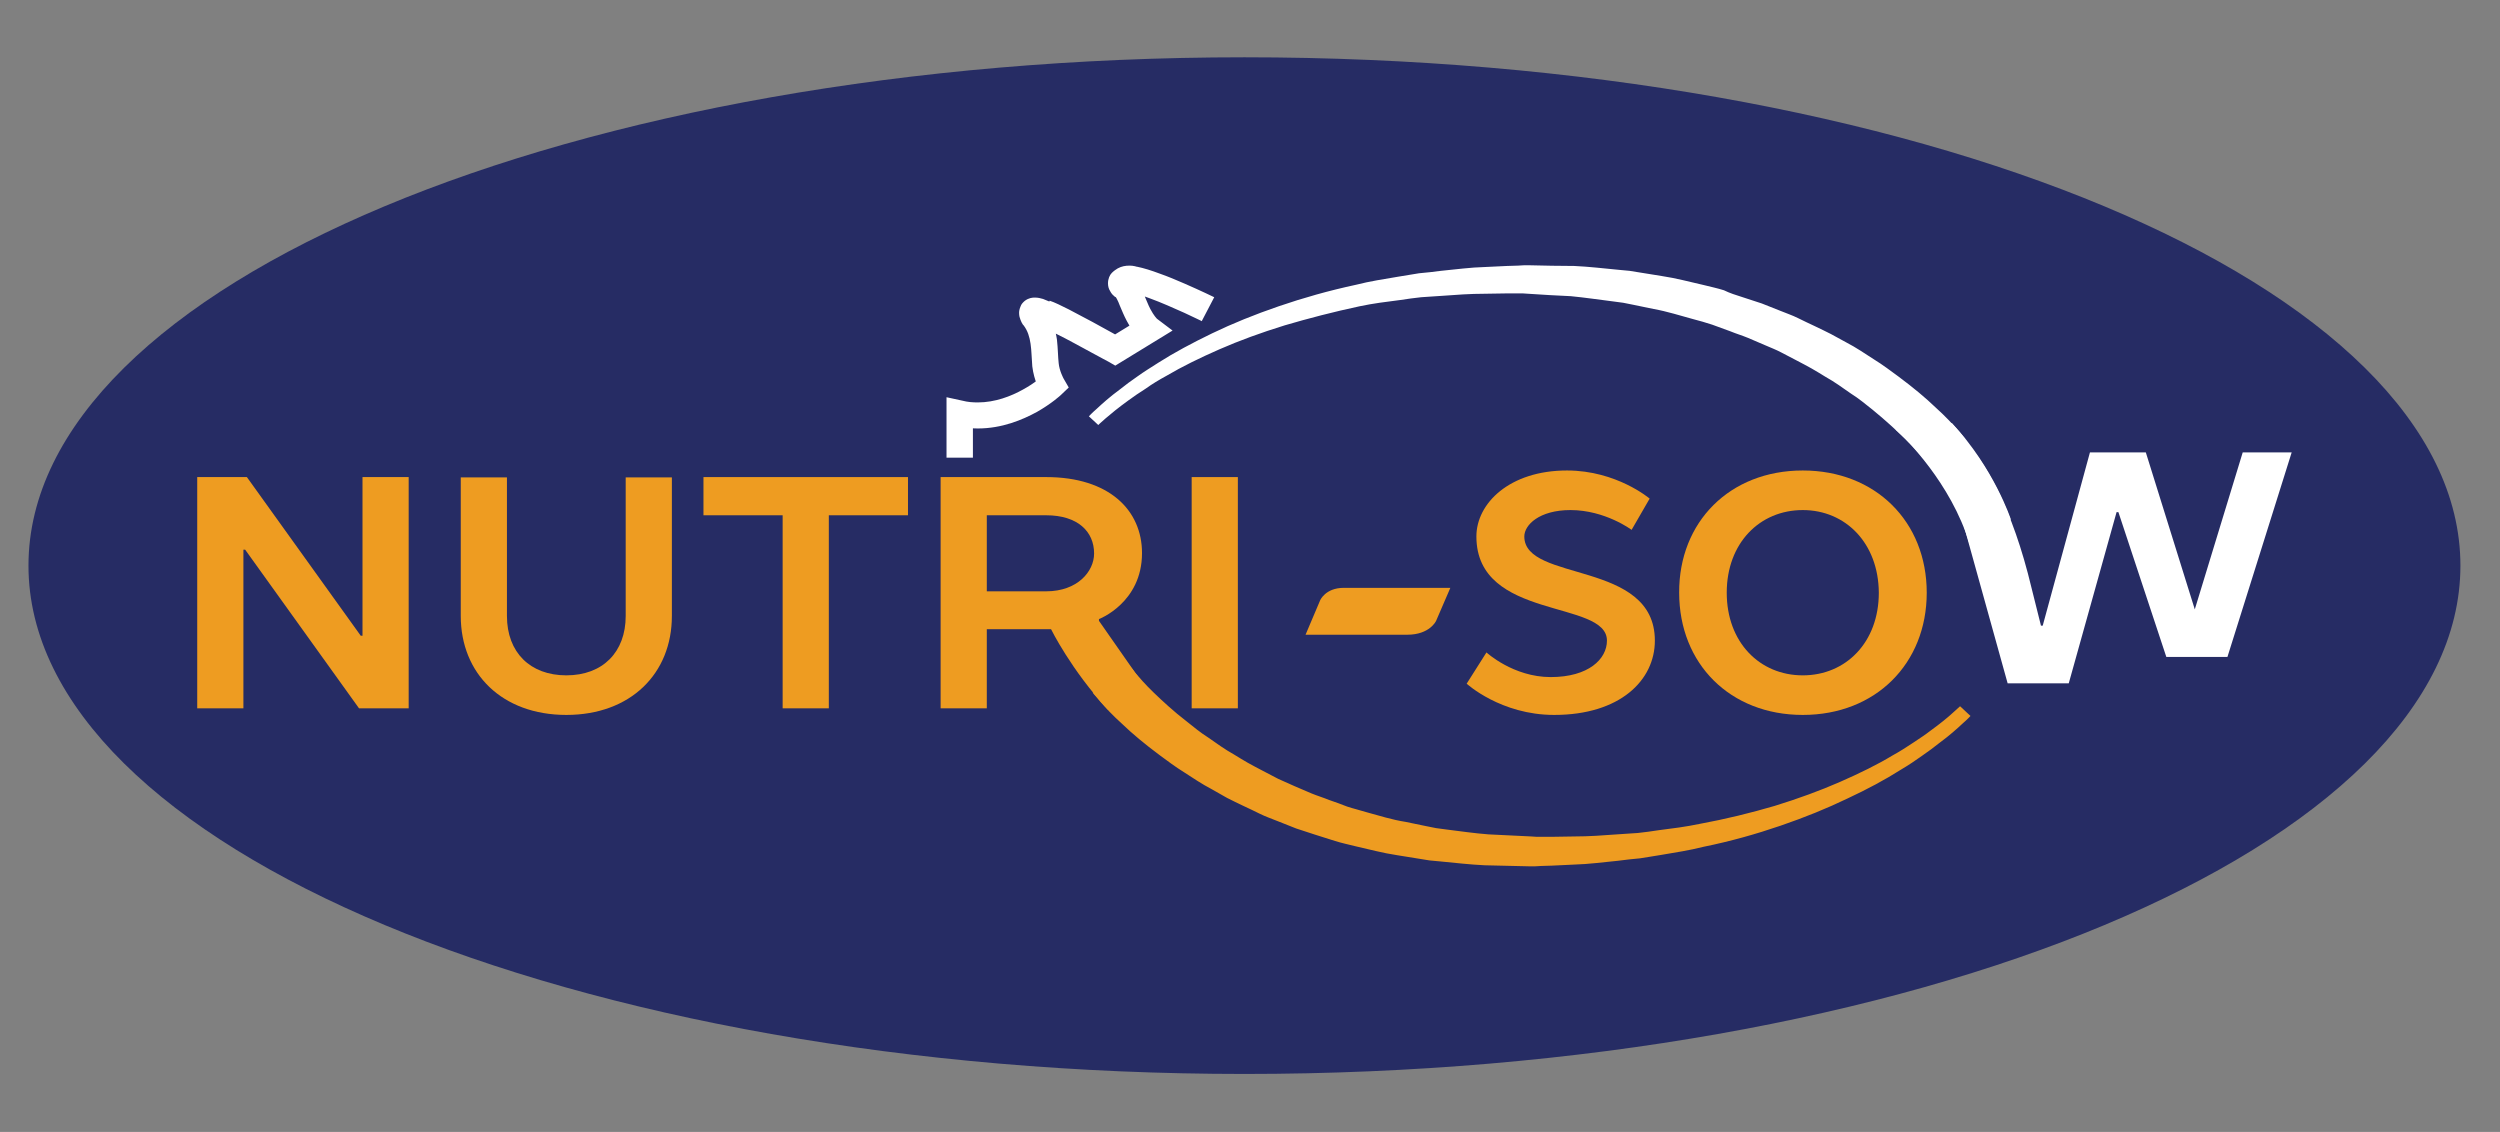 <?xml version="1.0" encoding="UTF-8"?> <svg xmlns="http://www.w3.org/2000/svg" xmlns:xlink="http://www.w3.org/1999/xlink" version="1.1" id="Layer_1" x="0px" y="0px" viewBox="0 0 72 32.6" style="enable-background:new 0 0 72 32.6;" xml:space="preserve"><rect x="0" y="0" width="72" height="32.6" fill="#808080" stroke="none"/> <style type="text/css"> .st0{fill-rule:evenodd;clip-rule:evenodd;fill:#262C64;} .st1{fill:#EE9C21;} .st2{fill:#FFFFFF;} </style> <g> <path class="st0" d="M322-888.08c175.53,0,317.83,59.5,317.83,132.9c0,73.4-142.3,132.91-317.83,132.91 c-175.53,0-317.83-59.5-317.83-132.91C4.17-828.57,146.47-888.08,322-888.08"></path> <polygon class="st1" points="91.43,-736.95 91.43,-778.36 103.5,-778.36 103.5,-717.96 90.56,-717.96 60.79,-759.38 60.36,-759.38 60.36,-717.96 48.29,-717.96 48.29,-778.36 61.22,-778.36 90.99,-736.95 "></polygon> <path class="st1" d="M117.13-742.12v-36.24h12.08v36.24c0,9.49,6.04,15.53,15.53,15.53c9.49,0,15.53-6.05,15.53-15.53v-36.24h12.08 v36.24c0,15.1-10.78,25.88-27.61,25.88C127.92-716.24,117.13-727.02,117.13-742.12"></path> <polygon class="st1" points="234.04,-778.36 234.04,-768.44 213.34,-768.44 213.34,-717.96 201.26,-717.96 201.26,-768.44 180.55,-768.44 180.55,-778.36 "></polygon> <path class="st1" d="M270.2-778.36c16.39,0,25.02,8.63,25.02,19.84c0,12.94-11.22,17.25-11.22,17.25v0.43l15.97,22.87H287.4 c0,0,9.47,2.13-1.07,0.35c-9.6-10.38-14.84-21.06-14.84-21.06h-16.83v20.71h-12.08v-60.4H270.2z M270.2-768.44h-15.53v19.84h15.53 c8.19,0,12.51-5.18,12.51-9.92C282.71-764.12,278.39-768.44,270.2-768.44z"></path> <rect x="308.17" y="-778.36" class="st1" width="12.08" height="60.4"></rect> <path class="st1" d="M291.83-729.17c0,0,0.14,0.19,0.41,0.55c0.24,0.3,0.61,0.74,1.07,1.32c1.06,1.24,2.67,3.07,4.91,5.29 c2.25,2.2,5.08,4.82,8.58,7.57c1.76,1.36,3.58,2.87,5.68,4.24c2.05,1.43,4.2,2.95,6.59,4.32c1.18,0.71,2.38,1.44,3.6,2.18 c1.23,0.73,2.56,1.35,3.87,2.06c1.32,0.69,2.66,1.39,4.02,2.1c1.38,0.68,2.83,1.26,4.28,1.91c1.45,0.64,2.93,1.29,4.41,1.94 c1.51,0.62,3.08,1.12,4.64,1.7c1.57,0.56,3.16,1.13,4.76,1.71c1.61,0.57,3.29,0.95,4.96,1.45c3.35,0.92,6.73,1.98,10.27,2.58 c1.76,0.36,3.53,0.71,5.31,1.07l2.68,0.54l2.72,0.34c3.64,0.42,7.31,1.01,11.01,1.31c3.72,0.2,7.45,0.39,11.19,0.59l1.4,0.08 l1.31-0.01l2.86-0.04l5.71-0.07c3.85,0.04,7.5-0.3,11.16-0.56c1.83-0.13,3.65-0.26,5.47-0.39c1.82-0.2,3.62-0.47,5.42-0.7 c3.59-0.48,7.16-0.88,10.6-1.64c6.93-1.23,13.55-2.89,19.72-4.76c6.18-1.88,11.91-4,17.07-6.26c5.16-2.24,9.78-4.58,13.73-6.88 c1.99-1.12,3.83-2.22,5.46-3.33c1.68-1.05,3.16-2.09,4.48-3.05c2.67-1.9,4.63-3.55,5.94-4.68c1.31-1.15,1.9-1.75,1.9-1.75 l2.77,2.58c0,0-0.72,0.79-2.06,2.04c-1.36,1.25-3.36,3.05-6.07,5.11c-1.34,1.05-2.85,2.19-4.55,3.33c-1.66,1.2-3.53,2.41-5.55,3.64 c-4.01,2.52-8.7,5.08-13.96,7.58c-5.25,2.51-11.1,4.89-17.42,7.04c-6.31,2.14-13.09,4.07-20.21,5.58 c-3.53,0.9-7.19,1.43-10.88,2.05c-1.85,0.3-3.7,0.64-5.58,0.9c-1.89,0.2-3.8,0.4-5.71,0.6c-3.83,0.4-7.72,0.88-11.49,0.95 l-5.71,0.26l-2.86,0.13l-1.55,0.06l-1.46-0.03c-3.89-0.08-7.79-0.16-11.67-0.24c-3.88-0.19-7.73-0.67-11.57-1l-2.87-0.27 l-2.83-0.47c-1.88-0.32-3.76-0.63-5.62-0.95c-3.75-0.52-7.37-1.51-10.95-2.37c-1.78-0.47-3.58-0.82-5.31-1.37 c-1.73-0.56-3.44-1.1-5.13-1.65c-1.69-0.56-3.38-1.05-5.01-1.66c-1.62-0.65-3.21-1.29-4.79-1.92c-1.57-0.65-3.14-1.22-4.65-1.9 c-1.49-0.71-2.95-1.42-4.4-2.11c-1.43-0.71-2.88-1.34-4.23-2.09c-1.35-0.76-2.67-1.5-3.97-2.23c-2.63-1.4-5.02-2.97-7.3-4.45 c-2.32-1.42-4.38-3-6.34-4.43c-3.92-2.88-7.15-5.67-9.75-8.06c-2.59-2.4-4.53-4.45-5.83-5.89c-0.68-0.79-1.2-1.4-1.55-1.81 c-0.29-0.37-0.45-0.55-0.45-0.55L291.83-729.17z"></path> <path class="st2" d="M501.14-781.21c0,0-0.14-0.19-0.41-0.55c-0.24-0.3-0.6-0.74-1.07-1.32c-1.05-1.24-2.67-3.07-4.91-5.29 c-2.24-2.21-5.08-4.83-8.57-7.58c-1.76-1.36-3.58-2.87-5.68-4.25c-2.05-1.43-4.2-2.96-6.59-4.33c-1.18-0.71-2.38-1.44-3.6-2.18 c-1.23-0.74-2.56-1.36-3.87-2.07c-1.32-0.69-2.66-1.39-4.02-2.1c-1.38-0.68-2.83-1.27-4.28-1.92c-1.45-0.64-2.92-1.29-4.41-1.94 c-1.5-0.62-3.08-1.13-4.64-1.7c-1.57-0.57-3.16-1.14-4.76-1.71c-1.61-0.57-3.29-0.95-4.96-1.45c-3.35-0.93-6.73-1.98-10.28-2.59 c-1.76-0.36-3.53-0.72-5.31-1.08l-2.68-0.54l-2.73-0.35c-3.64-0.43-7.3-1.01-11.01-1.32c-3.72-0.2-7.46-0.4-11.2-0.6l-1.4-0.08 l-1.32,0.01l-2.86,0.04l-5.71,0.07c-3.85-0.04-7.5,0.3-11.16,0.56c-1.83,0.13-3.66,0.26-5.47,0.39c-1.82,0.2-3.63,0.47-5.42,0.7 c-3.59,0.49-7.17,0.87-10.61,1.63c-6.94,1.23-13.56,2.89-19.75,4.75c-6.18,1.88-11.92,4-17.09,6.25c-5.17,2.25-9.8,4.58-13.75,6.89 c-2,1.12-3.83,2.22-5.47,3.33c-1.69,1.05-3.17,2.09-4.49,3.06c-2.68,1.9-4.64,3.55-5.96,4.68c-1.32,1.16-1.92,1.76-1.92,1.76 l-2.48-2.31c0,0,0.72-0.77,2.05-2.03c1.35-1.25,3.35-3.05,6.06-5.11c1.34-1.05,2.85-2.18,4.54-3.33c1.66-1.2,3.52-2.4,5.54-3.63 c4-2.52,8.69-5.08,13.94-7.58c5.25-2.51,11.09-4.9,17.39-7.05c6.31-2.14,13.08-4.08,20.19-5.59c3.53-0.9,7.19-1.43,10.88-2.05 c1.85-0.3,3.7-0.64,5.58-0.91c1.89-0.2,3.8-0.4,5.71-0.61c3.82-0.4,7.71-0.88,11.48-0.96l5.71-0.26l2.86-0.13l1.55-0.06l1.45,0.03 c3.9,0.08,7.79,0.15,11.67,0.22c3.88,0.19,7.73,0.67,11.56,0.99l2.87,0.27l2.83,0.46c1.88,0.32,3.76,0.63,5.62,0.95 c3.75,0.52,7.37,1.5,10.95,2.36c1.78,0.46,3.58,0.81,5.31,1.36c1.73,0.55,3.44,1.1,5.13,1.64c1.69,0.56,3.38,1.05,5.01,1.65 c1.62,0.65,3.21,1.28,4.79,1.91c1.57,0.64,3.14,1.22,4.65,1.9c1.49,0.72,2.96,1.42,4.4,2.11c1.44,0.71,2.88,1.34,4.24,2.08 c1.35,0.76,2.67,1.5,3.97,2.22c2.63,1.4,5.02,2.97,7.3,4.45c2.32,1.42,4.38,3,6.35,4.42c3.92,2.88,7.15,5.67,9.75,8.06 c2.59,2.4,4.53,4.44,5.84,5.88c0.68,0.79,1.2,1.4,1.55,1.81c0.3,0.37,0.45,0.56,0.45,0.56L501.14-781.21z"></path> <path class="st1" d="M427.92-772.75l-4.74,8.19c0,0-6.9-5.18-15.96-5.18c-8.2,0-12.08,3.88-12.08,6.9 c0,12.09,34.08,6.04,34.08,27.18c0,10.35-9.06,19.41-26.32,19.41c-13.98,0-22.87-8.2-22.87-8.2l5.18-8.2c0,0,6.98,6.47,16.82,6.47 c9.92,0,14.67-4.74,14.67-9.49c0-10.78-34.08-5.18-34.08-27.18c0-8.63,8.63-17.25,23.73-17.25 C419.29-780.09,427.92-772.75,427.92-772.75"></path> <path class="st1" d="M467.87-780.09c18.98,0,32.36,13.37,32.36,31.92c0,18.55-13.37,31.93-32.36,31.93 c-18.98,0-32.35-13.38-32.35-31.93C435.51-766.71,448.89-780.09,467.87-780.09 M467.87-769.74c-11.21,0-19.84,8.63-19.84,21.57 c0,12.95,8.63,21.57,19.84,21.57c11.22,0,19.85-8.63,19.85-21.57C487.72-761.11,479.08-769.74,467.87-769.74z"></path> <path class="st2" d="M549.99-769.34l-12.51,44.87h-15.97l-14.26-51.3l-7.38-19.64c0,0,17.66,3.44,27.85,46.02 c1.46,5.69,2.42,9.82,2.42,9.82h0.43l12.34-45.3h14.59l12.77,41.06l12.51-41.06h12.94l-16.83,53.41h-15.96l-12.51-37.88H549.99z"></path> <path class="st2" d="M492.17-790.79l13.7-1.29c0,0-9.47-2.13,1.07-0.34c10.94,11.79,15.32,25.05,15.32,25.05s-8.04,15.51-10.8,6.43 c-4.85-16.06-17.34-27.97-17.34-27.97L492.17-790.79z"></path> <path class="st2" d="M314.11-825.36c-0.03-0.01-3.52-1.71-7.73-3.55c-2.11-0.92-4.41-1.88-6.57-2.68c-2.18-0.8-4.17-1.45-5.96-1.78 l-0.6,3.4l1.69-3.01c-1.06-0.59-2.09-0.75-3.02-0.76c-1.09,0.01-2.08,0.22-3.08,0.73c-0.5,0.27-1.02,0.61-1.53,1.21 c-0.5,0.58-1,1.54-1,2.68c0,0.71,0.2,1.41,0.5,1.96c0.3,0.55,0.67,0.96,1.03,1.28l0.21,0.19l0.24,0.15l0.7-1.14l-0.89,1l0.18,0.14 l0.7-1.14l-0.89,1l0.37-0.42l-0.4,0.39l0.03,0.02l0.37-0.42l-0.4,0.39l0.03,0.03c0.21,0.22,0.79,1.3,1.31,2.53 c0.55,1.25,1.1,2.68,1.77,3.99c1.68,3.27,3.46,4.72,3.82,4.99l2.06-2.78l-1.8-2.95l-8.91,5.44l1.8,2.95l1.7-3.01 c-0.01-0.01-3.58-2.03-7.68-4.24c-2.05-1.11-4.23-2.26-6.19-3.23c-1.97-0.98-3.63-1.77-4.98-2.25l-1.14,3.26l1.45-3.14 c-0.68-0.31-1.32-0.57-1.97-0.77c-0.66-0.2-1.29-0.37-2.17-0.38c-0.63,0.01-1.55,0.07-2.58,0.82c-0.5,0.37-0.96,0.93-1.22,1.52 c-0.26,0.59-0.35,1.17-0.35,1.65c0.01,0.77,0.18,1.32,0.36,1.8c0.19,0.47,0.4,0.88,0.66,1.29l0.07,0.11l0.08,0.11 c1.06,1.47,1.54,3.03,1.81,4.84c0.27,1.81,0.25,3.79,0.47,5.89c0.43,3.82,2.02,6.47,2.14,6.71l2.99-1.74l-2.36-2.53l0.16,0.17 l-0.16-0.17l0,0l0.16,0.17l-0.16-0.17c-0.11,0.1-2.11,1.9-5.22,3.62c-3.11,1.72-7.3,3.32-11.78,3.32c-1.3,0-2.64-0.13-4-0.43 l-4.19-0.92v15.78H251v-11.48h-3.46l-0.74,3.38c1.87,0.41,3.71,0.59,5.48,0.59c6.31-0.01,11.68-2.23,15.48-4.38 c3.81-2.16,6.09-4.29,6.23-4.41l2.02-1.88l-1.39-2.38l-1.14,0.66l1.15-0.64l-0.01-0.02l-1.14,0.66l1.15-0.64 c-0.04-0.03-1.06-1.97-1.25-3.97c-0.17-1.53-0.15-3.69-0.5-6.15c-0.35-2.46-1.14-5.28-3.06-7.92l-2.8,2.03l2.95-1.81l-0.1-0.17 l-0.02-0.03l-1.73,0.74h1.85c-0.01-0.54-0.12-0.72-0.12-0.72l-1.73,0.72h1.85h-2.88l2.63,1.18c0.21-0.46,0.26-0.88,0.26-1.18h-2.88 l2.63,1.18l-2.74-1.23l1.24,2.74c0.51-0.21,1.21-0.81,1.5-1.51l-2.74-1.23l1.24,2.74l-1.01-2.24v2.48c0.16-0.01,0.49,0,1.01-0.23 l-1.01-2.24v2.48v-1.29l-0.14,1.29l0.14,0.01v-1.29l-0.14,1.29l0.02-0.21l-0.04,0.21l0.02,0l0.02-0.21l-0.04,0.21 c0.08,0.01,0.67,0.19,1.4,0.53l0.15,0.07l0.16,0.05c0.68,0.23,2.32,0.98,4.15,1.9c2.78,1.39,6.19,3.23,8.88,4.7 c1.35,0.74,2.52,1.39,3.35,1.86c0.83,0.47,1.32,0.74,1.32,0.74l1.77,1l15.01-9.17l-4.12-3.06l-1.13,1.53l1.21-1.47l-0.08-0.06 l-1.13,1.53l1.21-1.47l-0.03-0.02c-0.16-0.14-0.95-0.9-1.85-2.64c-0.52-0.99-1.17-2.67-1.9-4.3c-0.37-0.82-0.77-1.64-1.27-2.44 c-0.52-0.79-1.08-1.62-2.23-2.36l-1.82,2.94l2.28-2.6l-1.5,1.71l1.99-1.08c-0.18-0.34-0.38-0.53-0.49-0.63l-1.5,1.71l1.99-1.08 l-2.46,1.33h2.79c0-0.51-0.15-1-0.33-1.33l-2.46,1.33h2.79h-2.74l2.11,1.77c0.26-0.3,0.63-0.95,0.63-1.77h-2.74l2.11,1.77 l-1.22-1.03l0.56,1.54c0.05-0.03,0.24-0.05,0.66-0.52l-1.22-1.03l0.56,1.54l-0.05-0.15l0.03,0.15l0.03-0.01l-0.05-0.15l0.03,0.15 h0.01v-0.78l-0.37,0.65c0.28,0.14,0.37,0.12,0.37,0.12v-0.77l-0.37,0.65l0.52,0.29l0.58,0.1c0.97,0.16,2.79,0.71,4.75,1.45 c2.98,1.1,6.43,2.6,9.1,3.81c1.34,0.61,2.49,1.15,3.3,1.53c0.81,0.38,1.28,0.61,1.28,0.61L314.11-825.36z"></path> <path class="st1" d="M338-737.2l3.82-8.97c0,0,1.4-3.26,6.2-3.26h27.83l-3.68,8.64c0,0-1.63,3.59-7.57,3.59H338z"></path> </g> <g> <path class="st0" d="M216.84-536.31c119.11,0,215.67,40.38,215.67,90.19c0,49.81-96.56,90.19-215.67,90.19 c-119.11,0-215.67-40.38-215.67-90.19C1.17-495.93,97.73-536.31,216.84-536.31"></path> <polygon class="st1" points="60.38,-433.76 60.38,-461.86 68.57,-461.86 68.57,-420.87 59.79,-420.87 39.59,-448.98 39.3,-448.98 39.3,-420.87 31.1,-420.87 31.1,-461.86 39.88,-461.86 60.08,-433.76 "></polygon> <path class="st1" d="M77.82-437.27v-24.59h8.2v24.59c0,6.44,4.1,10.54,10.54,10.54c6.44,0,10.54-4.1,10.54-10.54v-24.59h8.2v24.59 c0,10.24-7.32,17.56-18.74,17.56C85.14-419.7,77.82-427.02,77.82-437.27"></path> <polygon class="st1" points="157.16,-461.86 157.16,-455.13 143.1,-455.13 143.1,-420.87 134.91,-420.87 134.91,-455.13 120.86,-455.13 120.86,-461.86 "></polygon> <path class="st1" d="M181.69-461.86c11.12,0,16.98,5.85,16.98,13.47c0,8.78-7.61,11.71-7.61,11.71v0.29l10.83,15.52h-8.52 c0,0,6.43,1.45-0.73,0.23c-6.52-7.04-10.07-14.29-10.07-14.29h-11.42v14.06h-8.19v-40.99H181.69z M181.69-455.12h-10.54v13.47 h10.54c5.56,0,8.49-3.51,8.49-6.73C190.18-452.2,187.25-455.12,181.69-455.12z"></path> <rect x="207.45" y="-461.86" class="st1" width="8.2" height="40.99"></rect> <path class="st1" d="M196.37-428.48c0,0,0.1,0.13,0.28,0.38c0.17,0.2,0.41,0.5,0.73,0.9c0.72,0.84,1.81,2.08,3.33,3.59 c1.53,1.49,3.45,3.27,5.82,5.14c1.19,0.92,2.43,1.94,3.85,2.88c1.39,0.97,2.85,2,4.47,2.93c0.8,0.48,1.61,0.98,2.45,1.48 c0.84,0.5,1.74,0.92,2.63,1.4c0.9,0.47,1.81,0.94,2.73,1.42c0.93,0.46,1.92,0.86,2.9,1.3c0.99,0.43,1.99,0.87,2.99,1.32 c1.02,0.42,2.09,0.76,3.15,1.15c1.07,0.38,2.14,0.77,3.23,1.16c1.09,0.39,2.23,0.65,3.36,0.98c2.27,0.63,4.57,1.34,6.97,1.75 c1.19,0.24,2.39,0.48,3.6,0.73l1.82,0.36l1.85,0.23c2.47,0.29,4.96,0.68,7.47,0.89c2.52,0.13,5.06,0.27,7.59,0.4l0.95,0.05 l0.89-0.01l1.94-0.03l3.88-0.05c2.61,0.03,5.09-0.2,7.57-0.38c1.24-0.09,2.48-0.18,3.71-0.27c1.23-0.14,2.46-0.32,3.68-0.48 c2.44-0.33,4.86-0.59,7.19-1.11c4.71-0.84,9.19-1.96,13.38-3.23c4.19-1.27,8.08-2.72,11.58-4.25c3.5-1.52,6.64-3.11,9.32-4.67 c1.35-0.76,2.6-1.51,3.71-2.26c1.14-0.71,2.15-1.42,3.04-2.07c1.81-1.29,3.14-2.41,4.03-3.18c0.89-0.78,1.29-1.19,1.29-1.19 l1.88,1.75c0,0-0.49,0.53-1.4,1.38c-0.92,0.85-2.28,2.07-4.12,3.47c-0.91,0.71-1.94,1.48-3.09,2.26c-1.13,0.82-2.39,1.63-3.77,2.47 c-2.72,1.71-5.9,3.45-9.48,5.14c-3.56,1.7-7.53,3.32-11.82,4.78c-4.28,1.45-8.89,2.76-13.71,3.79c-2.4,0.61-4.88,0.97-7.39,1.39 c-1.25,0.2-2.51,0.43-3.79,0.61c-1.29,0.13-2.58,0.27-3.88,0.41c-2.6,0.27-5.24,0.59-7.79,0.65l-3.87,0.17l-1.94,0.09l-1.05,0.04 l-0.99-0.02c-2.64-0.05-5.29-0.11-7.92-0.16c-2.63-0.13-5.25-0.46-7.85-0.68l-1.95-0.18l-1.92-0.32c-1.28-0.22-2.55-0.43-3.82-0.64 c-2.55-0.35-5-1.02-7.43-1.61c-1.21-0.32-2.43-0.56-3.6-0.93c-1.17-0.38-2.33-0.75-3.48-1.12c-1.14-0.38-2.29-0.71-3.4-1.12 c-1.1-0.44-2.18-0.87-3.25-1.3c-1.07-0.44-2.13-0.83-3.15-1.29c-1.01-0.48-2-0.96-2.98-1.43c-0.97-0.48-1.96-0.91-2.87-1.42 c-0.92-0.51-1.81-1.02-2.69-1.51c-1.78-0.95-3.4-2.02-4.95-3.02c-1.57-0.97-2.97-2.04-4.31-3.01c-2.66-1.96-4.85-3.85-6.61-5.47 c-1.76-1.63-3.07-3.02-3.96-4c-0.46-0.54-0.81-0.95-1.05-1.23c-0.2-0.25-0.3-0.38-0.3-0.38L196.37-428.48z"></path> <path class="st2" d="M338.4-463.79c0,0-0.1-0.13-0.28-0.38c-0.16-0.2-0.41-0.5-0.72-0.9c-0.72-0.84-1.81-2.08-3.33-3.59 c-1.52-1.5-3.45-3.28-5.81-5.14c-1.19-0.92-2.43-1.95-3.85-2.88c-1.39-0.97-2.85-2.01-4.47-2.94c-0.8-0.48-1.61-0.98-2.44-1.48 c-0.84-0.5-1.74-0.92-2.62-1.4c-0.89-0.47-1.81-0.94-2.73-1.43c-0.94-0.46-1.92-0.86-2.9-1.3c-0.98-0.43-1.98-0.87-2.99-1.32 c-1.02-0.42-2.09-0.77-3.15-1.16c-1.07-0.38-2.14-0.77-3.23-1.16c-1.09-0.39-2.23-0.65-3.36-0.98c-2.27-0.63-4.57-1.35-6.97-1.76 c-1.19-0.24-2.4-0.49-3.6-0.73l-1.82-0.37l-1.85-0.23c-2.47-0.29-4.96-0.69-7.47-0.9c-2.52-0.14-5.06-0.27-7.6-0.41l-0.95-0.05 l-0.9,0.01l-1.94,0.02l-3.88,0.04c-2.61-0.03-5.09,0.2-7.57,0.38c-1.24,0.09-2.48,0.18-3.71,0.26c-1.23,0.13-2.46,0.32-3.68,0.47 c-2.44,0.33-4.86,0.59-7.2,1.11c-4.71,0.84-9.2,1.96-13.4,3.22c-4.19,1.27-8.09,2.71-11.59,4.24c-3.51,1.53-6.65,3.11-9.33,4.67 c-1.36,0.76-2.6,1.51-3.71,2.26c-1.14,0.71-2.15,1.42-3.05,2.08c-1.82,1.29-3.15,2.41-4.05,3.18c-0.89,0.78-1.3,1.2-1.3,1.2 l-1.68-1.57c0,0,0.49-0.53,1.39-1.38c0.91-0.85,2.27-2.07,4.11-3.47c0.91-0.71,1.93-1.48,3.08-2.26c1.13-0.82,2.39-1.63,3.76-2.47 c2.71-1.71,5.89-3.45,9.46-5.14c3.56-1.7,7.52-3.32,11.8-4.78c4.28-1.45,8.88-2.77,13.7-3.8c2.39-0.61,4.88-0.97,7.38-1.39 c1.25-0.2,2.51-0.43,3.79-0.62c1.29-0.14,2.58-0.27,3.87-0.41c2.59-0.27,5.23-0.59,7.79-0.65l3.87-0.18l1.94-0.09l1.05-0.04 l0.99,0.02c2.64,0.05,5.29,0.1,7.92,0.15c2.63,0.13,5.24,0.45,7.85,0.67l1.95,0.18l1.92,0.32c1.28,0.22,2.55,0.43,3.82,0.64 c2.55,0.35,5,1.02,7.43,1.6c1.21,0.31,2.43,0.55,3.6,0.92c1.17,0.38,2.33,0.75,3.48,1.12c1.15,0.38,2.29,0.71,3.4,1.12 c1.1,0.44,2.18,0.87,3.25,1.3c1.07,0.44,2.13,0.83,3.15,1.29c1.01,0.49,2.01,0.96,2.98,1.43c0.97,0.48,1.96,0.91,2.88,1.41 c0.92,0.51,1.81,1.02,2.69,1.51c1.78,0.95,3.4,2.01,4.95,3.02c1.58,0.96,2.97,2.03,4.31,3c2.66,1.96,4.85,3.85,6.62,5.47 c1.76,1.63,3.07,3.01,3.96,3.99c0.46,0.54,0.82,0.95,1.05,1.23c0.2,0.25,0.3,0.38,0.3,0.38L338.4-463.79z"></path> <path class="st1" d="M288.72-458.05l-3.22,5.56c0,0-4.68-3.51-10.83-3.51c-5.56,0-8.2,2.64-8.2,4.68c0,8.2,23.13,4.1,23.13,18.44 c0,7.03-6.15,13.17-17.86,13.17c-9.49,0-15.52-5.56-15.52-5.56l3.52-5.57c0,0,4.74,4.39,11.42,4.39c6.73,0,9.95-3.22,9.95-6.44 c0-7.32-23.13-3.51-23.13-18.44c0-5.85,5.86-11.71,16.1-11.71C282.86-463.03,288.72-458.05,288.72-458.05"></path> <path class="st1" d="M315.82-463.03c12.88,0,21.96,9.07,21.96,21.66c0,12.59-9.07,21.66-21.96,21.66 c-12.88,0-21.95-9.08-21.95-21.66C293.87-453.96,302.94-463.03,315.82-463.03 M315.82-456.01c-7.61,0-13.47,5.86-13.47,14.64 c0,8.78,5.86,14.64,13.47,14.64c7.61,0,13.47-5.85,13.47-14.64C329.29-450.15,323.43-456.01,315.82-456.01z"></path> <path class="st2" d="M371.55-455.74l-8.49,30.45h-10.83l-9.68-34.81l-5.01-13.33c0,0,11.98,2.33,18.9,31.23 c0.99,3.86,1.64,6.67,1.64,6.67h0.29l8.37-30.74h9.9l8.66,27.86l8.49-27.86h8.78l-11.42,36.24h-10.83l-8.49-25.7H371.55z"></path> <path class="st2" d="M332.31-470.29l9.3-0.88c0,0-6.43-1.45,0.73-0.23c7.42,8,10.39,17,10.39,17s-5.45,10.53-7.33,4.36 c-3.29-10.9-11.76-18.98-11.76-18.98L332.31-470.29z"></path> <path class="st2" d="M211.49-493.75c-0.02-0.01-2.39-1.16-5.25-2.41c-1.43-0.63-2.99-1.27-4.46-1.82 c-1.48-0.54-2.83-0.99-4.04-1.21l-0.4,2.31l1.15-2.04c-0.72-0.4-1.42-0.51-2.05-0.51c-0.74,0.01-1.41,0.15-2.09,0.5 c-0.34,0.18-0.69,0.41-1.04,0.82c-0.34,0.39-0.68,1.04-0.68,1.82c0,0.48,0.14,0.96,0.34,1.33c0.2,0.37,0.45,0.65,0.7,0.87 l0.14,0.13l0.16,0.1l0.48-0.77l-0.6,0.68l0.12,0.09l0.48-0.77l-0.6,0.68l0.25-0.28l-0.27,0.27l0.02,0.02l0.25-0.28l-0.27,0.27 l0.02,0.02c0.14,0.15,0.54,0.88,0.89,1.72c0.37,0.85,0.75,1.82,1.2,2.71c1.14,2.22,2.35,3.2,2.6,3.39l1.4-1.88l-1.22-2l-6.04,3.69 l1.22,2l1.15-2.04c-0.01-0.01-2.43-1.38-5.21-2.88c-1.39-0.75-2.87-1.53-4.2-2.19c-1.34-0.67-2.46-1.2-3.38-1.53l-0.77,2.21 l0.98-2.13c-0.46-0.21-0.89-0.39-1.33-0.53c-0.45-0.14-0.87-0.25-1.47-0.26c-0.43,0.01-1.05,0.05-1.75,0.56 c-0.34,0.25-0.65,0.63-0.83,1.03c-0.18,0.4-0.24,0.8-0.24,1.12c0.01,0.53,0.12,0.9,0.25,1.22c0.13,0.32,0.27,0.6,0.45,0.87 l0.05,0.08l0.06,0.07c0.72,1,1.04,2.05,1.23,3.28c0.18,1.23,0.17,2.57,0.32,4c0.29,2.59,1.37,4.39,1.45,4.55l2.03-1.18l-1.6-1.71 l0.11,0.11l-0.11-0.11l0,0l0.11,0.11l-0.11-0.11c-0.08,0.07-1.43,1.29-3.54,2.46c-2.11,1.17-4.95,2.25-7.99,2.25 c-0.88,0-1.79-0.09-2.72-0.29l-2.85-0.62v10.71h4.69v-7.79h-2.35l-0.5,2.29c1.27,0.28,2.52,0.4,3.72,0.4 c4.28-0.01,7.92-1.51,10.5-2.97c2.58-1.47,4.14-2.91,4.23-2.99l1.37-1.28l-0.94-1.62l-0.77,0.45l0.78-0.44l-0.01-0.01l-0.77,0.45 l0.78-0.44c-0.02-0.02-0.72-1.34-0.85-2.69c-0.11-1.03-0.1-2.51-0.34-4.18c-0.24-1.67-0.78-3.59-2.08-5.37l-1.9,1.38l2-1.23 l-0.07-0.12l-0.01-0.02l-1.18,0.5h1.26c-0.01-0.37-0.08-0.49-0.08-0.49l-1.18,0.49h1.26h-1.96l1.78,0.8 c0.14-0.31,0.18-0.6,0.18-0.8h-1.96l1.78,0.8l-1.86-0.83l0.84,1.86c0.35-0.14,0.82-0.55,1.02-1.03l-1.86-0.83l0.84,1.86l-0.69-1.52 v1.68c0.11,0,0.33,0,0.69-0.16l-0.69-1.52v1.68v-0.88l-0.1,0.87l0.1,0v-0.88l-0.1,0.87l0.02-0.14l-0.03,0.14l0.01,0l0.02-0.14 l-0.03,0.14c0.06,0,0.46,0.13,0.95,0.36l0.1,0.05l0.11,0.04c0.46,0.16,1.57,0.66,2.82,1.29c1.89,0.94,4.2,2.19,6.03,3.19 c0.92,0.5,1.71,0.94,2.27,1.26c0.57,0.32,0.9,0.5,0.9,0.5l1.2,0.68l10.19-6.22l-2.79-2.07l-0.77,1.04l0.82-0.99l-0.05-0.04 l-0.77,1.04l0.82-0.99l-0.02-0.02c-0.11-0.1-0.65-0.61-1.25-1.79c-0.35-0.67-0.79-1.81-1.29-2.92c-0.25-0.56-0.52-1.11-0.86-1.66 c-0.35-0.54-0.73-1.1-1.52-1.6l-1.23,1.99l1.54-1.76l-1.02,1.16l1.35-0.73c-0.12-0.23-0.26-0.36-0.33-0.43l-1.02,1.16l1.35-0.73 l-1.67,0.9h1.9c0-0.35-0.1-0.68-0.23-0.9l-1.67,0.9h1.9h-1.86l1.43,1.2c0.18-0.2,0.43-0.65,0.43-1.2h-1.86l1.43,1.2l-0.83-0.7 l0.38,1.05c0.04-0.02,0.17-0.03,0.45-0.35l-0.83-0.7l0.38,1.05l-0.04-0.1l0.02,0.1l0.02,0l-0.04-0.1l0.02,0.1h0.01v-0.53 l-0.25,0.44c0.19,0.1,0.25,0.08,0.25,0.08v-0.53l-0.25,0.44l0.35,0.2l0.39,0.07c0.66,0.11,1.89,0.48,3.22,0.98 c2.02,0.75,4.36,1.76,6.18,2.59c0.91,0.41,1.69,0.78,2.24,1.04c0.55,0.26,0.87,0.41,0.87,0.41L211.49-493.75z"></path> <path class="st1" d="M227.7-433.93l2.59-6.09c0,0,0.95-2.21,4.21-2.21h18.88l-2.49,5.87c0,0-1.1,2.44-5.14,2.44H227.7z"></path> </g> <g> <path class="st0" d="M145.36-285.95c77.98,0,141.2,26.43,141.2,59.04c0,32.61-63.22,59.04-141.2,59.04 c-77.98,0-141.2-26.43-141.2-59.04C4.17-259.52,67.38-285.95,145.36-285.95"></path> <polygon class="st1" points="42.93,-218.82 42.93,-237.21 48.3,-237.21 48.3,-210.38 42.55,-210.38 29.32,-228.78 29.13,-228.78 29.13,-210.38 23.77,-210.38 23.77,-237.21 29.51,-237.21 42.74,-218.82 "></polygon> <path class="st1" d="M54.35-221.11v-16.1h5.37v16.1c0,4.21,2.68,6.9,6.9,6.9c4.22,0,6.9-2.69,6.9-6.9v-16.1h5.37v16.1 c0,6.71-4.79,11.5-12.27,11.5C59.14-209.62,54.35-214.41,54.35-221.11"></path> <polygon class="st1" points="106.29,-237.21 106.29,-232.81 97.09,-232.81 97.09,-210.38 91.73,-210.38 91.73,-232.81 82.53,-232.81 82.53,-237.21 "></polygon> <path class="st1" d="M122.35-237.21c7.28,0,11.12,3.83,11.12,8.82c0,5.75-4.99,7.67-4.99,7.67v0.19l7.09,10.16H130 c0,0,4.21,0.95-0.48,0.15c-4.27-4.61-6.59-9.36-6.59-9.36h-7.47v9.2h-5.36v-26.83H122.35z M122.35-232.8h-6.9v8.82h6.9 c3.64,0,5.56-2.3,5.56-4.41C127.91-230.89,125.99-232.8,122.35-232.8z"></path> <rect x="139.22" y="-237.21" class="st1" width="5.37" height="26.83"></rect> <path class="st1" d="M131.96-215.36c0,0,0.06,0.08,0.18,0.25c0.11,0.13,0.27,0.33,0.48,0.59c0.47,0.55,1.19,1.36,2.18,2.35 c1,0.98,2.26,2.14,3.81,3.36c0.78,0.6,1.59,1.27,2.52,1.88c0.91,0.63,1.87,1.31,2.93,1.92c0.52,0.32,1.06,0.64,1.6,0.97 c0.55,0.32,1.14,0.6,1.72,0.91c0.59,0.3,1.18,0.62,1.79,0.93c0.61,0.3,1.26,0.56,1.9,0.85c0.65,0.28,1.3,0.57,1.96,0.86 c0.67,0.27,1.37,0.5,2.06,0.75c0.7,0.25,1.4,0.5,2.12,0.76c0.71,0.25,1.46,0.42,2.2,0.64c1.49,0.41,2.99,0.88,4.56,1.14 c0.78,0.16,1.57,0.32,2.36,0.48l1.19,0.24l1.21,0.15c1.62,0.19,3.25,0.45,4.89,0.58c1.65,0.09,3.31,0.17,4.97,0.26l0.62,0.03 l0.58,0l1.27-0.02l2.54-0.03c1.71,0.02,3.33-0.13,4.96-0.25c0.81-0.06,1.62-0.12,2.43-0.17c0.81-0.09,1.61-0.21,2.41-0.31 c1.6-0.22,3.18-0.39,4.71-0.73c3.08-0.55,6.02-1.29,8.76-2.12c2.74-0.83,5.29-1.78,7.58-2.78c2.29-1,4.35-2.03,6.1-3.06 c0.89-0.5,1.7-0.99,2.43-1.48c0.75-0.47,1.4-0.93,1.99-1.36c1.18-0.84,2.06-1.58,2.64-2.08c0.58-0.51,0.85-0.78,0.85-0.78 l1.23,1.15c0,0-0.32,0.35-0.92,0.91c-0.6,0.55-1.49,1.35-2.7,2.27c-0.6,0.47-1.27,0.97-2.02,1.48c-0.74,0.53-1.57,1.07-2.47,1.62 c-1.78,1.12-3.86,2.26-6.2,3.37c-2.33,1.11-4.93,2.17-7.74,3.13c-2.81,0.95-5.82,1.81-8.98,2.48c-1.57,0.4-3.2,0.63-4.84,0.91 c-0.82,0.13-1.64,0.28-2.48,0.4c-0.84,0.09-1.69,0.18-2.54,0.27c-1.7,0.18-3.43,0.39-5.1,0.42l-2.54,0.11l-1.27,0.06l-0.69,0.03 l-0.65-0.01c-1.73-0.04-3.46-0.07-5.19-0.1c-1.72-0.09-3.44-0.3-5.14-0.44l-1.28-0.12l-1.26-0.21c-0.84-0.14-1.67-0.28-2.5-0.42 c-1.67-0.23-3.27-0.67-4.86-1.05c-0.79-0.21-1.59-0.36-2.36-0.61c-0.77-0.25-1.53-0.49-2.28-0.73c-0.75-0.25-1.5-0.47-2.22-0.74 c-0.72-0.29-1.43-0.57-2.13-0.85c-0.7-0.29-1.4-0.54-2.06-0.85c-0.66-0.32-1.31-0.63-1.95-0.94c-0.64-0.32-1.28-0.6-1.88-0.93 c-0.6-0.34-1.19-0.67-1.76-0.99c-1.17-0.62-2.23-1.32-3.24-1.98c-1.03-0.63-1.94-1.33-2.82-1.97c-1.74-1.28-3.18-2.52-4.33-3.58 c-1.15-1.07-2.01-1.98-2.59-2.62c-0.3-0.35-0.53-0.62-0.69-0.8c-0.13-0.16-0.2-0.25-0.2-0.25L131.96-215.36z"></path> <path class="st2" d="M224.95-238.48c0,0-0.06-0.08-0.18-0.25c-0.11-0.13-0.27-0.33-0.47-0.59c-0.47-0.55-1.19-1.36-2.18-2.35 c-1-0.98-2.26-2.14-3.81-3.37c-0.78-0.6-1.59-1.27-2.52-1.89c-0.91-0.63-1.87-1.31-2.93-1.92c-0.52-0.32-1.06-0.64-1.6-0.97 c-0.55-0.33-1.14-0.6-1.72-0.92c-0.59-0.31-1.18-0.62-1.79-0.93c-0.61-0.3-1.26-0.56-1.9-0.85c-0.64-0.28-1.3-0.57-1.96-0.86 c-0.67-0.27-1.37-0.5-2.06-0.76c-0.7-0.25-1.4-0.51-2.12-0.76c-0.71-0.25-1.46-0.42-2.2-0.64c-1.49-0.41-2.99-0.88-4.56-1.15 c-0.78-0.16-1.57-0.32-2.36-0.48l-1.19-0.24l-1.21-0.15c-1.62-0.19-3.24-0.45-4.89-0.59c-1.65-0.09-3.31-0.18-4.97-0.27l-0.62-0.03 l-0.59,0l-1.27,0.02l-2.54,0.03c-1.71-0.02-3.33,0.13-4.96,0.25c-0.81,0.06-1.63,0.12-2.43,0.17c-0.81,0.09-1.61,0.21-2.41,0.31 c-1.6,0.22-3.18,0.39-4.71,0.72c-3.08,0.55-6.02,1.28-8.77,2.11c-2.75,0.83-5.3,1.78-7.59,2.78c-2.3,1-4.36,2.03-6.11,3.06 c-0.89,0.5-1.7,0.99-2.43,1.48c-0.75,0.47-1.41,0.93-2,1.36c-1.19,0.84-2.06,1.58-2.65,2.08c-0.59,0.51-0.85,0.78-0.85,0.78 l-1.1-1.03c0,0,0.32-0.34,0.91-0.9c0.6-0.55,1.49-1.35,2.69-2.27c0.6-0.47,1.26-0.97,2.02-1.48c0.74-0.53,1.56-1.07,2.46-1.61 c1.78-1.12,3.86-2.26,6.19-3.37c2.33-1.11,4.93-2.18,7.73-3.13c2.8-0.95,5.81-1.81,8.97-2.49c1.57-0.4,3.19-0.63,4.83-0.91 c0.82-0.13,1.64-0.28,2.48-0.4c0.84-0.09,1.69-0.18,2.54-0.27c1.7-0.18,3.43-0.39,5.1-0.43l2.53-0.12l1.27-0.06l0.69-0.03 l0.65,0.01c1.73,0.03,3.46,0.07,5.18,0.1c1.72,0.09,3.43,0.3,5.14,0.44l1.27,0.12l1.26,0.21c0.84,0.14,1.67,0.28,2.5,0.42 c1.67,0.23,3.27,0.67,4.86,1.05c0.79,0.21,1.59,0.36,2.36,0.6c0.77,0.25,1.53,0.49,2.28,0.73c0.75,0.25,1.5,0.47,2.23,0.73 c0.72,0.29,1.43,0.57,2.13,0.85c0.7,0.29,1.4,0.54,2.06,0.84c0.66,0.32,1.31,0.63,1.95,0.94c0.64,0.32,1.28,0.59,1.88,0.93 c0.6,0.34,1.19,0.66,1.76,0.99c1.17,0.62,2.23,1.32,3.24,1.98c1.03,0.63,1.95,1.33,2.82,1.96c1.74,1.28,3.18,2.52,4.33,3.58 c1.15,1.06,2.01,1.97,2.59,2.61c0.3,0.35,0.53,0.62,0.69,0.8c0.13,0.16,0.2,0.25,0.2,0.25L224.95-238.48z"></path> <path class="st1" d="M192.42-234.72l-2.11,3.64c0,0-3.07-2.3-7.09-2.3c-3.64,0-5.37,1.73-5.37,3.07c0,5.37,15.14,2.68,15.14,12.08 c0,4.6-4.03,8.62-11.69,8.62c-6.21,0-10.16-3.64-10.16-3.64l2.3-3.64c0,0,3.1,2.87,7.47,2.87c4.41,0,6.52-2.11,6.52-4.22 c0-4.79-15.14-2.3-15.14-12.08c0-3.83,3.83-7.67,10.54-7.67C188.59-237.98,192.42-234.72,192.42-234.72"></path> <path class="st1" d="M210.17-237.98c8.43,0,14.37,5.94,14.37,14.18c0,8.24-5.94,14.18-14.37,14.18c-8.43,0-14.37-5.94-14.37-14.18 C195.79-232.04,201.73-237.98,210.17-237.98 M210.17-233.38c-4.98,0-8.82,3.83-8.82,9.58c0,5.75,3.83,9.58,8.82,9.58 c4.98,0,8.82-3.83,8.82-9.58C218.98-229.55,215.15-233.38,210.17-233.38z"></path> <path class="st2" d="M246.65-233.21l-5.56,19.93H234l-6.34-22.79l-3.28-8.73c0,0,7.84,1.53,12.37,20.44 c0.65,2.53,1.08,4.36,1.08,4.36h0.19l5.48-20.13h6.48l5.67,18.24l5.56-18.24h5.75l-7.47,23.73h-7.09l-5.56-16.83H246.65z"></path> <path class="st2" d="M220.96-242.74l6.09-0.57c0,0-4.21-0.95,0.48-0.15c4.86,5.24,6.8,11.13,6.8,11.13s-3.57,6.89-4.8,2.85 c-2.16-7.14-7.7-12.43-7.7-12.43L220.96-242.74z"></path> <path class="st2" d="M141.86-258.09c-0.01-0.01-1.56-0.76-3.44-1.58c-0.94-0.41-1.96-0.83-2.92-1.19 c-0.97-0.36-1.85-0.65-2.65-0.79l-0.26,1.51l0.75-1.34c-0.47-0.26-0.93-0.33-1.34-0.34c-0.49,0-0.92,0.1-1.37,0.32 c-0.22,0.12-0.45,0.27-0.68,0.54c-0.22,0.26-0.44,0.68-0.44,1.19c0,0.32,0.09,0.63,0.22,0.87c0.13,0.24,0.3,0.43,0.46,0.57 l0.09,0.08l0.11,0.07l0.31-0.51l-0.39,0.44l0.08,0.06l0.31-0.51l-0.39,0.44l0.16-0.18l-0.18,0.17l0.01,0.01l0.16-0.18l-0.18,0.17 l0.01,0.01c0.09,0.1,0.35,0.58,0.58,1.12c0.24,0.56,0.49,1.19,0.79,1.77c0.75,1.45,1.54,2.1,1.7,2.22l0.91-1.23l-0.8-1.31 l-3.96,2.42l0.8,1.31l0.76-1.34c-0.01,0-1.59-0.9-3.41-1.88c-0.91-0.49-1.88-1-2.75-1.44c-0.88-0.44-1.61-0.79-2.21-1l-0.51,1.45 l0.64-1.39c-0.3-0.14-0.58-0.25-0.87-0.34c-0.29-0.09-0.57-0.16-0.96-0.17c-0.28,0.01-0.69,0.03-1.14,0.36 c-0.22,0.16-0.42,0.41-0.54,0.67c-0.12,0.26-0.15,0.52-0.15,0.73c0,0.34,0.08,0.59,0.16,0.8c0.08,0.21,0.18,0.39,0.29,0.57 l0.03,0.05l0.04,0.05c0.47,0.65,0.68,1.34,0.8,2.15c0.12,0.8,0.11,1.68,0.21,2.62c0.19,1.7,0.9,2.88,0.95,2.98l1.33-0.77 l-1.05-1.12l0.07,0.07l-0.07-0.08l0,0l0.07,0.07l-0.07-0.08c-0.05,0.05-0.94,0.85-2.32,1.61c-1.38,0.77-3.24,1.48-5.23,1.47 c-0.58,0-1.17-0.06-1.78-0.19l-1.86-0.41v7.01h3.07v-5.1h-1.54l-0.33,1.5c0.83,0.18,1.65,0.26,2.43,0.26c2.8,0,5.19-0.99,6.88-1.95 c1.69-0.96,2.71-1.9,2.77-1.96l0.9-0.84l-0.62-1.06l-0.5,0.29l0.51-0.29l0-0.01l-0.5,0.29l0.51-0.29 c-0.02-0.02-0.47-0.88-0.55-1.76c-0.07-0.68-0.07-1.64-0.22-2.73c-0.16-1.09-0.51-2.35-1.36-3.52l-1.24,0.9l1.31-0.8l-0.04-0.08 l-0.01-0.01l-0.77,0.33h0.82c0-0.24-0.05-0.32-0.05-0.32l-0.77,0.32h0.82h-1.28l1.17,0.52c0.09-0.2,0.12-0.39,0.11-0.52h-1.28 l1.17,0.52l-1.22-0.54l0.55,1.22c0.23-0.09,0.54-0.36,0.67-0.67l-1.22-0.54l0.55,1.22l-0.45-1v1.1c0.07,0,0.22,0,0.45-0.1l-0.45-1 v1.1v-0.57l-0.06,0.57l0.06,0v-0.57l-0.06,0.57l0.01-0.09l-0.02,0.09l0.01,0l0.01-0.09l-0.02,0.09c0.04,0,0.3,0.08,0.62,0.23 l0.07,0.03l0.07,0.02c0.3,0.1,1.03,0.43,1.85,0.85c1.24,0.62,2.75,1.43,3.95,2.09c0.6,0.33,1.12,0.62,1.49,0.82 c0.37,0.21,0.59,0.33,0.59,0.33l0.79,0.45l6.67-4.07l-1.83-1.36l-0.5,0.68l0.54-0.65l-0.04-0.03l-0.5,0.68l0.54-0.65l-0.01-0.01 c-0.07-0.06-0.42-0.4-0.82-1.17c-0.23-0.44-0.52-1.19-0.84-1.91c-0.17-0.37-0.34-0.73-0.56-1.08c-0.23-0.35-0.48-0.72-0.99-1.05 l-0.81,1.31l1.01-1.16l-0.67,0.76l0.89-0.48c-0.08-0.15-0.17-0.24-0.22-0.28l-0.67,0.76l0.89-0.48l-1.09,0.59h1.24 c0-0.23-0.07-0.44-0.15-0.59l-1.09,0.59h1.24h-1.22l0.94,0.79c0.12-0.13,0.28-0.42,0.28-0.79h-1.22l0.94,0.79l-0.54-0.46l0.25,0.69 c0.02-0.02,0.11-0.02,0.3-0.23l-0.54-0.46l0.25,0.69l-0.02-0.07l0.01,0.07l0.01,0l-0.02-0.07l0.01,0.07H132v-0.35l-0.16,0.29 c0.12,0.06,0.16,0.06,0.16,0.06v-0.34l-0.16,0.29l0.23,0.13l0.26,0.05c0.43,0.07,1.24,0.32,2.11,0.64 c1.32,0.49,2.85,1.16,4.04,1.69c0.6,0.27,1.11,0.51,1.47,0.68c0.36,0.17,0.57,0.27,0.57,0.27L141.86-258.09z"></path> <path class="st1" d="M152.47-218.93l1.7-3.99c0,0,0.62-1.45,2.75-1.45h12.36l-1.63,3.84c0,0-0.72,1.6-3.36,1.6H152.47z"></path> </g> <g> <path class="st0" d="M73.84-106.85c38.82,0,70.29,13.16,70.29,29.39c0,16.23-31.47,29.39-70.29,29.39 c-38.82,0-70.29-13.16-70.29-29.39C3.55-93.69,35.02-106.85,73.84-106.85"></path> <polygon class="st1" points="22.85,-73.43 22.85,-82.59 25.52,-82.59 25.52,-69.23 22.65,-69.23 16.07,-78.39 15.98,-78.39 15.98,-69.23 13.31,-69.23 13.31,-82.59 16.17,-82.59 22.75,-73.43 "></polygon> <path class="st1" d="M28.53-74.58v-8.01h2.67v8.01c0,2.1,1.34,3.43,3.43,3.43c2.1,0,3.43-1.34,3.43-3.43v-8.01h2.67v8.01 c0,3.34-2.38,5.72-6.11,5.72C30.92-68.85,28.53-71.24,28.53-74.58"></path> <polygon class="st1" points="54.38,-82.59 54.38,-80.4 49.81,-80.4 49.81,-69.23 47.13,-69.23 47.13,-80.4 42.56,-80.4 42.56,-82.59 "></polygon> <path class="st1" d="M62.38-82.59c3.63,0,5.53,1.91,5.53,4.39c0,2.86-2.48,3.82-2.48,3.82v0.1l3.53,5.06h-2.78 c0,0,2.09,0.47-0.24,0.08c-2.12-2.3-3.28-4.66-3.28-4.66h-3.72v4.58h-2.67v-13.36H62.38z M62.38-80.4h-3.44v4.39h3.44 c1.81,0,2.77-1.14,2.77-2.19C65.15-79.44,64.19-80.4,62.38-80.4z"></path> <rect x="70.78" y="-82.59" class="st1" width="2.67" height="13.36"></rect> <path class="st1" d="M67.16-71.71c0,0,0.03,0.04,0.09,0.12c0.05,0.07,0.13,0.16,0.24,0.29c0.23,0.28,0.59,0.68,1.09,1.17 c0.5,0.49,1.12,1.07,1.9,1.67c0.39,0.3,0.79,0.63,1.26,0.94c0.45,0.32,0.93,0.65,1.46,0.96c0.26,0.16,0.53,0.32,0.8,0.48 c0.27,0.16,0.57,0.3,0.86,0.46c0.29,0.15,0.59,0.31,0.89,0.46c0.3,0.15,0.63,0.28,0.95,0.42c0.32,0.14,0.65,0.28,0.98,0.43 c0.33,0.14,0.68,0.25,1.03,0.38c0.35,0.12,0.7,0.25,1.05,0.38c0.36,0.13,0.73,0.21,1.1,0.32c0.74,0.2,1.49,0.44,2.27,0.57 c0.39,0.08,0.78,0.16,1.17,0.24l0.59,0.12l0.6,0.08c0.81,0.09,1.62,0.22,2.43,0.29c0.82,0.04,1.65,0.09,2.47,0.13l0.31,0.02l0.29,0 l0.63-0.01l1.26-0.02c0.85,0.01,1.66-0.07,2.47-0.12c0.4-0.03,0.81-0.06,1.21-0.09c0.4-0.04,0.8-0.1,1.2-0.16 c0.79-0.11,1.58-0.19,2.34-0.36c1.53-0.27,3-0.64,4.36-1.05c1.37-0.42,2.63-0.89,3.77-1.39c1.14-0.5,2.16-1.01,3.04-1.52 c0.44-0.25,0.85-0.49,1.21-0.74c0.37-0.23,0.7-0.46,0.99-0.68c0.59-0.42,1.02-0.79,1.31-1.04c0.29-0.25,0.42-0.39,0.42-0.39 l0.61,0.57c0,0-0.16,0.17-0.46,0.45c-0.3,0.28-0.74,0.67-1.34,1.13c-0.3,0.23-0.63,0.48-1.01,0.74c-0.37,0.27-0.78,0.53-1.23,0.81 c-0.89,0.56-1.92,1.12-3.09,1.68c-1.16,0.55-2.45,1.08-3.85,1.56c-1.4,0.47-2.9,0.9-4.47,1.23c-0.78,0.2-1.59,0.32-2.41,0.45 c-0.41,0.07-0.82,0.14-1.23,0.2c-0.42,0.04-0.84,0.09-1.26,0.13c-0.85,0.09-1.71,0.19-2.54,0.21l-1.26,0.06l-0.63,0.03l-0.34,0.01 l-0.32-0.01c-0.86-0.02-1.72-0.04-2.58-0.05c-0.86-0.04-1.71-0.15-2.56-0.22l-0.63-0.06l-0.63-0.1c-0.42-0.07-0.83-0.14-1.24-0.21 c-0.83-0.11-1.63-0.33-2.42-0.52c-0.39-0.1-0.79-0.18-1.17-0.3c-0.38-0.12-0.76-0.24-1.13-0.36c-0.37-0.12-0.75-0.23-1.11-0.37 c-0.36-0.14-0.71-0.28-1.06-0.42c-0.35-0.14-0.7-0.27-1.03-0.42c-0.33-0.16-0.65-0.31-0.97-0.47c-0.32-0.16-0.64-0.3-0.94-0.46 c-0.3-0.17-0.59-0.33-0.88-0.49c-0.58-0.31-1.11-0.66-1.61-0.98c-0.51-0.31-0.97-0.66-1.4-0.98c-0.87-0.64-1.58-1.25-2.16-1.78 c-0.57-0.53-1-0.98-1.29-1.3c-0.15-0.17-0.27-0.31-0.34-0.4c-0.06-0.08-0.1-0.12-0.1-0.12L67.16-71.71z"></path> <path class="st2" d="M113.45-83.22c0,0-0.03-0.04-0.09-0.12c-0.05-0.07-0.13-0.16-0.24-0.29c-0.23-0.27-0.59-0.68-1.09-1.17 c-0.5-0.49-1.12-1.07-1.89-1.68c-0.39-0.3-0.79-0.63-1.26-0.94c-0.45-0.32-0.93-0.65-1.46-0.96c-0.26-0.16-0.53-0.32-0.8-0.48 c-0.27-0.16-0.57-0.3-0.85-0.46c-0.29-0.15-0.59-0.31-0.89-0.46c-0.31-0.15-0.63-0.28-0.95-0.42c-0.32-0.14-0.65-0.28-0.98-0.43 c-0.33-0.14-0.68-0.25-1.03-0.38c-0.35-0.13-0.7-0.25-1.05-0.38c-0.36-0.13-0.73-0.21-1.1-0.32c-0.74-0.21-1.49-0.44-2.27-0.57 c-0.39-0.08-0.78-0.16-1.17-0.24l-0.59-0.12l-0.6-0.08c-0.81-0.09-1.62-0.22-2.43-0.29c-0.82-0.04-1.65-0.09-2.48-0.13l-0.31-0.02 l-0.29,0L89-93.15l-1.26,0.01c-0.85-0.01-1.66,0.07-2.47,0.12c-0.41,0.03-0.81,0.06-1.21,0.09c-0.4,0.04-0.8,0.1-1.2,0.15 c-0.79,0.11-1.58,0.19-2.35,0.36c-1.53,0.27-3,0.64-4.37,1.05c-1.37,0.42-2.64,0.88-3.78,1.38c-1.14,0.5-2.17,1.01-3.04,1.52 c-0.44,0.25-0.85,0.49-1.21,0.74c-0.37,0.23-0.7,0.46-0.99,0.68c-0.59,0.42-1.03,0.79-1.32,1.04c-0.29,0.26-0.42,0.39-0.42,0.39 l-0.55-0.51c0,0,0.16-0.17,0.45-0.45c0.3-0.28,0.74-0.67,1.34-1.13c0.3-0.23,0.63-0.48,1-0.74c0.37-0.27,0.78-0.53,1.23-0.8 c0.88-0.56,1.92-1.12,3.08-1.68c1.16-0.55,2.45-1.08,3.85-1.56c1.4-0.47,2.89-0.9,4.47-1.24c0.78-0.2,1.59-0.32,2.41-0.45 c0.41-0.07,0.82-0.14,1.23-0.2c0.42-0.04,0.84-0.09,1.26-0.13c0.85-0.09,1.71-0.19,2.54-0.21l1.26-0.06l0.63-0.03l0.34-0.01 l0.32,0.01c0.86,0.02,1.72,0.03,2.58,0.05c0.86,0.04,1.71,0.15,2.56,0.22l0.63,0.06l0.63,0.1c0.42,0.07,0.83,0.14,1.24,0.21 c0.83,0.11,1.63,0.33,2.42,0.52c0.39,0.1,0.79,0.18,1.17,0.3c0.38,0.12,0.76,0.24,1.13,0.36c0.37,0.12,0.75,0.23,1.11,0.37 c0.36,0.14,0.71,0.28,1.06,0.42c0.35,0.14,0.7,0.27,1.03,0.42c0.33,0.16,0.65,0.31,0.97,0.47c0.32,0.16,0.64,0.3,0.94,0.46 c0.3,0.17,0.59,0.33,0.88,0.49c0.58,0.31,1.11,0.66,1.61,0.98c0.51,0.31,0.97,0.66,1.4,0.98c0.87,0.64,1.58,1.25,2.16,1.78 c0.57,0.53,1,0.98,1.29,1.3c0.15,0.18,0.27,0.31,0.34,0.4c0.07,0.08,0.1,0.12,0.1,0.12L113.45-83.22z"></path> <path class="st1" d="M97.26-81.35l-1.05,1.81c0,0-1.53-1.15-3.53-1.15c-1.81,0-2.67,0.86-2.67,1.53c0,2.67,7.54,1.34,7.54,6.01 c0,2.29-2,4.29-5.82,4.29c-3.09,0-5.06-1.81-5.06-1.81l1.15-1.81c0,0,1.54,1.43,3.72,1.43c2.19,0,3.24-1.05,3.24-2.1 c0-2.38-7.54-1.15-7.54-6.01c0-1.91,1.91-3.82,5.25-3.82C95.35-82.97,97.26-81.35,97.26-81.35"></path> <path class="st1" d="M106.09-82.97c4.2,0,7.16,2.96,7.16,7.06c0,4.1-2.96,7.06-7.16,7.06c-4.2,0-7.15-2.96-7.15-7.06 C98.94-80.01,101.9-82.97,106.09-82.97 M106.09-80.68c-2.48,0-4.39,1.91-4.39,4.77c0,2.86,1.91,4.77,4.39,4.77 c2.48,0,4.39-1.91,4.39-4.77C110.48-78.77,108.57-80.68,106.09-80.68z"></path> <path class="st2" d="M124.25-80.6l-2.77,9.92h-3.53l-3.15-11.34l-1.63-4.34c0,0,3.9,0.76,6.16,10.18c0.32,1.26,0.54,2.17,0.54,2.17 h0.1l2.73-10.02h3.23l2.82,9.08l2.77-9.08h2.86l-3.72,11.81h-3.53l-2.77-8.38H124.25z"></path> <path class="st2" d="M111.47-85.34l3.03-0.29c0,0-2.09-0.47,0.24-0.08c2.42,2.61,3.39,5.54,3.39,5.54s-1.78,3.43-2.39,1.42 c-1.07-3.55-3.83-6.19-3.83-6.19L111.47-85.34z"></path> <path class="st2" d="M72.09-92.98c-0.01,0-0.78-0.38-1.71-0.79c-0.47-0.2-0.97-0.41-1.45-0.59c-0.48-0.18-0.92-0.32-1.32-0.39 L67.48-94l0.37-0.67c-0.23-0.13-0.46-0.17-0.67-0.17c-0.24,0-0.46,0.05-0.68,0.16c-0.11,0.06-0.23,0.14-0.34,0.27 c-0.11,0.13-0.22,0.34-0.22,0.59c0,0.16,0.04,0.31,0.11,0.43c0.07,0.12,0.15,0.21,0.23,0.28l0.05,0.04l0.05,0.03l0.16-0.25 l-0.2,0.22l0.04,0.03l0.16-0.25l-0.2,0.22l0.08-0.09l-0.09,0.09l0.01,0.01l0.08-0.09l-0.09,0.09l0.01,0.01 c0.05,0.05,0.17,0.29,0.29,0.56c0.12,0.28,0.24,0.59,0.39,0.88c0.37,0.72,0.76,1.04,0.85,1.1l0.46-0.61l-0.4-0.65l-1.97,1.2 l0.4,0.65l0.38-0.66c0,0-0.79-0.45-1.7-0.94c-0.45-0.24-0.94-0.5-1.37-0.72c-0.44-0.22-0.8-0.39-1.1-0.5l-0.25,0.72l0.32-0.69 c-0.15-0.07-0.29-0.13-0.43-0.17c-0.15-0.04-0.29-0.08-0.48-0.08c-0.14,0-0.34,0.02-0.57,0.18c-0.11,0.08-0.21,0.21-0.27,0.34 c-0.06,0.13-0.08,0.26-0.08,0.37c0,0.17,0.04,0.29,0.08,0.4c0.04,0.1,0.09,0.19,0.15,0.28l0.01,0.03l0.02,0.02 c0.23,0.32,0.34,0.67,0.4,1.07c0.06,0.4,0.06,0.84,0.1,1.3c0.09,0.85,0.45,1.43,0.47,1.48l0.66-0.39l-0.52-0.56l0.03,0.04 l-0.03-0.04l0,0l0.03,0.04l-0.03-0.04c-0.02,0.02-0.47,0.42-1.15,0.8c-0.69,0.38-1.61,0.73-2.6,0.73c-0.29,0-0.58-0.03-0.89-0.1 l-0.93-0.2v3.49h1.53v-2.54h-0.76l-0.16,0.75c0.41,0.09,0.82,0.13,1.21,0.13c1.4,0,2.58-0.49,3.42-0.97 c0.84-0.48,1.35-0.95,1.38-0.98l0.45-0.42l-0.31-0.53l-0.25,0.15l0.25-0.14l0,0l-0.25,0.15l0.25-0.14 c-0.01-0.01-0.23-0.44-0.28-0.88c-0.04-0.34-0.03-0.82-0.11-1.36c-0.08-0.54-0.25-1.17-0.68-1.75l-0.62,0.45l0.65-0.4l-0.02-0.04 l0-0.01l-0.38,0.16h0.41c0-0.12-0.03-0.16-0.03-0.16l-0.38,0.16h0.41h-0.64l0.58,0.26c0.05-0.1,0.06-0.2,0.06-0.26h-0.64l0.58,0.26 l-0.61-0.27l0.27,0.61c0.11-0.05,0.27-0.18,0.33-0.33l-0.61-0.27l0.27,0.61l-0.22-0.5v0.55c0.04,0,0.11,0,0.22-0.05l-0.22-0.5v0.55 v-0.29l-0.03,0.28l0.03,0v-0.29l-0.03,0.28l0.01-0.05l-0.01,0.05l0,0l0.01-0.05l-0.01,0.05c0.02,0,0.15,0.04,0.31,0.12l0.03,0.02 l0.04,0.01c0.15,0.05,0.51,0.22,0.92,0.42c0.62,0.31,1.37,0.71,1.96,1.04c0.3,0.16,0.56,0.31,0.74,0.41 c0.18,0.1,0.29,0.16,0.29,0.16l0.39,0.22l3.32-2.03l-0.91-0.68l-0.25,0.34l0.27-0.32l-0.02-0.01l-0.25,0.34l0.27-0.32l-0.01,0 c-0.04-0.03-0.21-0.2-0.41-0.58c-0.11-0.22-0.26-0.59-0.42-0.95c-0.08-0.18-0.17-0.36-0.28-0.54c-0.11-0.17-0.24-0.36-0.49-0.52 l-0.4,0.65l0.5-0.58l-0.33,0.38l0.44-0.24c-0.04-0.07-0.08-0.12-0.11-0.14l-0.33,0.38l0.44-0.24l-0.54,0.29h0.62 c0-0.11-0.03-0.22-0.07-0.29l-0.54,0.29h0.62h-0.61l0.47,0.39c0.06-0.07,0.14-0.21,0.14-0.39h-0.61l0.47,0.39l-0.27-0.23l0.12,0.34 c0.01-0.01,0.05-0.01,0.15-0.11l-0.27-0.23l0.12,0.34l-0.01-0.03l0.01,0.03l0.01,0l-0.01-0.03l0.01,0.03h0v-0.17l-0.08,0.14 c0.06,0.03,0.08,0.03,0.08,0.03v-0.17l-0.08,0.14l0.11,0.06l0.13,0.02c0.22,0.04,0.62,0.16,1.05,0.32 c0.66,0.24,1.42,0.58,2.01,0.84c0.3,0.13,0.55,0.25,0.73,0.34c0.18,0.08,0.28,0.13,0.28,0.13L72.09-92.98z"></path> <path class="st1" d="M77.37-73.49l0.84-1.98c0,0,0.31-0.72,1.37-0.72h6.15l-0.81,1.91c0,0-0.36,0.79-1.67,0.79H77.37z"></path> </g> <g> <path class="st0" d="M35.84,1.65c19.34,0,35.02,6.56,35.02,14.64c0,8.09-15.68,14.64-35.02,14.64c-19.34,0-35.02-6.56-35.02-14.64 C0.82,8.21,16.5,1.65,35.84,1.65"></path> <polygon class="st1" points="10.44,18.31 10.44,13.74 11.77,13.74 11.77,20.4 10.34,20.4 7.06,15.83 7.01,15.83 7.01,20.4 5.68,20.4 5.68,13.74 7.11,13.74 10.39,18.31 "></polygon> <path class="st1" d="M13.27,17.74v-3.99h1.33v3.99c0,1.05,0.67,1.71,1.71,1.71c1.05,0,1.71-0.67,1.71-1.71v-3.99h1.33v3.99 c0,1.66-1.19,2.85-3.04,2.85C14.46,20.59,13.27,19.4,13.27,17.74"></path> <polygon class="st1" points="26.15,13.74 26.15,14.84 23.87,14.84 23.87,20.4 22.54,20.4 22.54,14.84 20.26,14.84 20.26,13.74 "></polygon> <path class="st1" d="M30.13,13.74c1.81,0,2.76,0.95,2.76,2.19c0,1.43-1.24,1.9-1.24,1.9v0.05l1.76,2.52h-1.38 c0,0,1.04,0.24-0.12,0.04c-1.06-1.14-1.64-2.32-1.64-2.32h-1.85v2.28h-1.33v-6.66H30.13z M30.13,14.84h-1.71v2.19h1.71 c0.9,0,1.38-0.57,1.38-1.09C31.51,15.31,31.04,14.84,30.13,14.84z"></path> <rect x="34.32" y="13.74" class="st1" width="1.33" height="6.66"></rect> <path class="st1" d="M32.52,19.16c0,0,0.02,0.02,0.05,0.06c0.03,0.03,0.07,0.08,0.12,0.15c0.12,0.14,0.29,0.34,0.54,0.58 c0.25,0.24,0.56,0.53,0.95,0.83c0.19,0.15,0.39,0.32,0.63,0.47c0.23,0.16,0.46,0.33,0.73,0.48c0.13,0.08,0.26,0.16,0.4,0.24 c0.14,0.08,0.28,0.15,0.43,0.23c0.15,0.08,0.29,0.15,0.44,0.23c0.15,0.07,0.31,0.14,0.47,0.21c0.16,0.07,0.32,0.14,0.49,0.21 c0.17,0.07,0.34,0.12,0.51,0.19c0.17,0.06,0.35,0.12,0.52,0.19c0.18,0.06,0.36,0.1,0.55,0.16c0.37,0.1,0.74,0.22,1.13,0.28 c0.19,0.04,0.39,0.08,0.58,0.12l0.3,0.06l0.3,0.04c0.4,0.05,0.81,0.11,1.21,0.14c0.41,0.02,0.82,0.04,1.23,0.06l0.15,0.01l0.14,0 l0.32,0l0.63-0.01c0.42,0,0.83-0.03,1.23-0.06c0.2-0.01,0.4-0.03,0.6-0.04c0.2-0.02,0.4-0.05,0.6-0.08c0.4-0.05,0.79-0.1,1.17-0.18 c0.76-0.14,1.49-0.32,2.17-0.52c0.68-0.21,1.31-0.44,1.88-0.69c0.57-0.25,1.08-0.5,1.51-0.76c0.22-0.12,0.42-0.25,0.6-0.37 c0.18-0.12,0.35-0.23,0.49-0.34c0.29-0.21,0.51-0.39,0.65-0.52c0.14-0.13,0.21-0.19,0.21-0.19l0.3,0.28c0,0-0.08,0.09-0.23,0.22 c-0.15,0.14-0.37,0.34-0.67,0.56c-0.15,0.12-0.31,0.24-0.5,0.37c-0.18,0.13-0.39,0.27-0.61,0.4c-0.44,0.28-0.96,0.56-1.54,0.83 c-0.58,0.28-1.22,0.54-1.92,0.78c-0.7,0.24-1.44,0.45-2.23,0.61c-0.39,0.1-0.79,0.16-1.2,0.23c-0.2,0.03-0.41,0.07-0.62,0.1 c-0.21,0.02-0.42,0.04-0.63,0.07c-0.42,0.04-0.85,0.1-1.27,0.11l-0.63,0.03l-0.32,0.01l-0.17,0.01l-0.16,0 c-0.43-0.01-0.86-0.02-1.29-0.03c-0.43-0.02-0.85-0.07-1.27-0.11l-0.32-0.03l-0.31-0.05c-0.21-0.03-0.41-0.07-0.62-0.1 c-0.41-0.06-0.81-0.17-1.21-0.26c-0.2-0.05-0.39-0.09-0.58-0.15c-0.19-0.06-0.38-0.12-0.57-0.18c-0.19-0.06-0.37-0.12-0.55-0.18 c-0.18-0.07-0.35-0.14-0.53-0.21c-0.17-0.07-0.35-0.13-0.51-0.21c-0.16-0.08-0.33-0.16-0.48-0.23c-0.16-0.08-0.32-0.15-0.47-0.23 c-0.15-0.08-0.29-0.17-0.44-0.25c-0.29-0.15-0.55-0.33-0.8-0.49c-0.26-0.16-0.48-0.33-0.7-0.49c-0.43-0.32-0.79-0.62-1.07-0.89 c-0.29-0.26-0.5-0.49-0.64-0.65c-0.07-0.09-0.13-0.15-0.17-0.2c-0.03-0.04-0.05-0.06-0.05-0.06L32.52,19.16z"></path> <path class="st2" d="M55.58,13.43c0,0-0.02-0.02-0.05-0.06c-0.03-0.03-0.07-0.08-0.12-0.15c-0.12-0.14-0.29-0.34-0.54-0.58 c-0.25-0.24-0.56-0.53-0.94-0.84c-0.19-0.15-0.39-0.32-0.63-0.47c-0.23-0.16-0.46-0.33-0.73-0.48c-0.13-0.08-0.26-0.16-0.4-0.24 c-0.14-0.08-0.28-0.15-0.43-0.23c-0.15-0.08-0.29-0.15-0.44-0.23c-0.15-0.08-0.31-0.14-0.47-0.21c-0.16-0.07-0.32-0.14-0.49-0.21 c-0.17-0.07-0.34-0.12-0.51-0.19c-0.17-0.06-0.35-0.13-0.52-0.19c-0.18-0.06-0.36-0.11-0.55-0.16c-0.37-0.1-0.74-0.22-1.13-0.29 c-0.19-0.04-0.39-0.08-0.58-0.12l-0.3-0.06l-0.3-0.04c-0.4-0.05-0.8-0.11-1.21-0.15c-0.41-0.02-0.82-0.04-1.23-0.07l-0.15-0.01 l-0.15,0l-0.32,0l-0.63,0.01c-0.42,0-0.83,0.03-1.23,0.06c-0.2,0.01-0.4,0.03-0.6,0.04c-0.2,0.02-0.4,0.05-0.6,0.08 c-0.4,0.05-0.79,0.1-1.17,0.18C38.41,8.98,37.68,9.17,37,9.37c-0.68,0.21-1.31,0.44-1.88,0.69c-0.57,0.25-1.08,0.5-1.52,0.76 c-0.22,0.12-0.42,0.24-0.6,0.37c-0.19,0.12-0.35,0.23-0.5,0.34c-0.29,0.21-0.51,0.39-0.66,0.52c-0.15,0.13-0.21,0.19-0.21,0.19 l-0.27-0.25c0,0,0.08-0.09,0.23-0.22c0.15-0.14,0.37-0.34,0.67-0.56c0.15-0.12,0.31-0.24,0.5-0.37c0.18-0.13,0.39-0.26,0.61-0.4 c0.44-0.28,0.96-0.56,1.54-0.84c0.58-0.28,1.22-0.54,1.92-0.78c0.7-0.24,1.44-0.45,2.23-0.62c0.39-0.1,0.79-0.16,1.2-0.23 c0.2-0.03,0.41-0.07,0.61-0.1c0.21-0.02,0.42-0.04,0.63-0.07c0.42-0.04,0.85-0.1,1.27-0.11l0.63-0.03l0.32-0.01l0.17-0.01l0.16,0 c0.43,0.01,0.86,0.02,1.29,0.02c0.43,0.02,0.85,0.07,1.27,0.11l0.32,0.03l0.31,0.05c0.21,0.03,0.41,0.07,0.62,0.1 c0.41,0.06,0.81,0.17,1.21,0.26c0.2,0.05,0.39,0.09,0.58,0.15C49.81,8.44,50,8.5,50.19,8.56c0.19,0.06,0.37,0.12,0.55,0.18 c0.18,0.07,0.35,0.14,0.53,0.21c0.17,0.07,0.35,0.13,0.51,0.21c0.16,0.08,0.33,0.16,0.48,0.23c0.16,0.08,0.32,0.15,0.47,0.23 c0.15,0.08,0.29,0.16,0.44,0.24c0.29,0.15,0.55,0.33,0.8,0.49c0.26,0.16,0.48,0.33,0.7,0.49c0.43,0.32,0.79,0.62,1.07,0.89 c0.29,0.26,0.5,0.49,0.64,0.65c0.08,0.09,0.13,0.15,0.17,0.2c0.03,0.04,0.05,0.06,0.05,0.06L55.58,13.43z"></path> <path class="st1" d="M47.51,14.36l-0.52,0.9c0,0-0.76-0.57-1.76-0.57c-0.9,0-1.33,0.43-1.33,0.76c0,1.33,3.76,0.67,3.76,3 c0,1.14-1,2.14-2.9,2.14c-1.54,0-2.52-0.9-2.52-0.9l0.57-0.9c0,0,0.77,0.71,1.85,0.71c1.09,0,1.62-0.52,1.62-1.05 c0-1.19-3.76-0.57-3.76-3c0-0.95,0.95-1.9,2.61-1.9C46.56,13.55,47.51,14.36,47.51,14.36"></path> <path class="st1" d="M51.92,13.55c2.09,0,3.57,1.47,3.57,3.52c0,2.04-1.47,3.52-3.57,3.52c-2.09,0-3.56-1.47-3.56-3.52 C48.35,15.03,49.82,13.55,51.92,13.55 M51.92,14.69c-1.24,0-2.19,0.95-2.19,2.38c0,1.43,0.95,2.38,2.19,2.38 c1.24,0,2.19-0.95,2.19-2.38C54.1,15.64,53.15,14.69,51.92,14.69z"></path> <path class="st2" d="M60.96,14.74l-1.38,4.94h-1.76l-1.57-5.65l-0.81-2.16c0,0,1.95,0.38,3.07,5.07c0.16,0.63,0.27,1.08,0.27,1.08 h0.05l1.36-4.99h1.61l1.41,4.52l1.38-4.52H66l-1.85,5.89h-1.76l-1.38-4.17H60.96z"></path> <path class="st2" d="M54.59,12.37l1.51-0.14c0,0-1.04-0.24,0.12-0.04c1.21,1.3,1.69,2.76,1.69,2.76s-0.89,1.71-1.19,0.71 c-0.53-1.77-1.91-3.08-1.91-3.08L54.59,12.37z"></path> <path class="st2" d="M34.97,8.56c0,0-0.39-0.19-0.85-0.39c-0.23-0.1-0.49-0.21-0.72-0.29c-0.24-0.09-0.46-0.16-0.66-0.2l-0.07,0.38 l0.19-0.33c-0.12-0.06-0.23-0.08-0.33-0.08c-0.12,0-0.23,0.02-0.34,0.08c-0.05,0.03-0.11,0.07-0.17,0.13 c-0.06,0.06-0.11,0.17-0.11,0.3c0,0.08,0.02,0.16,0.06,0.22c0.03,0.06,0.07,0.11,0.11,0.14l0.02,0.02l0.03,0.02l0.08-0.13 l-0.1,0.11l0.02,0.02l0.08-0.13l-0.1,0.11l0.04-0.05l-0.04,0.04l0,0l0.04-0.05l-0.04,0.04l0,0c0.02,0.02,0.09,0.14,0.14,0.28 c0.06,0.14,0.12,0.29,0.2,0.44c0.19,0.36,0.38,0.52,0.42,0.55l0.23-0.31l-0.2-0.33l-0.98,0.6l0.2,0.32l0.19-0.33 c0,0-0.39-0.22-0.85-0.47c-0.23-0.12-0.47-0.25-0.68-0.36c-0.22-0.11-0.4-0.2-0.55-0.25L30.1,9.05l0.16-0.35 c-0.07-0.03-0.15-0.06-0.22-0.09c-0.07-0.02-0.14-0.04-0.24-0.04c-0.07,0-0.17,0.01-0.28,0.09c-0.05,0.04-0.11,0.1-0.13,0.17 c-0.03,0.07-0.04,0.13-0.04,0.18c0,0.09,0.02,0.15,0.04,0.2c0.02,0.05,0.04,0.1,0.07,0.14l0.01,0.01l0.01,0.01 c0.12,0.16,0.17,0.33,0.2,0.53c0.03,0.2,0.03,0.42,0.05,0.65c0.05,0.42,0.22,0.71,0.24,0.74l0.33-0.19l-0.26-0.28l0.02,0.02 l-0.02-0.02l0,0l0.02,0.02l-0.02-0.02c-0.01,0.01-0.23,0.21-0.58,0.4c-0.34,0.19-0.8,0.37-1.3,0.37c-0.14,0-0.29-0.01-0.44-0.05 l-0.46-0.1v1.74h0.76v-1.27h-0.38l-0.08,0.37c0.21,0.04,0.41,0.06,0.6,0.06c0.7,0,1.29-0.25,1.71-0.48 c0.42-0.24,0.67-0.47,0.69-0.49l0.22-0.21l-0.15-0.26l-0.13,0.07l0.13-0.07l0,0l-0.13,0.07l0.13-0.07c0,0-0.12-0.22-0.14-0.44 c-0.02-0.17-0.02-0.41-0.05-0.68c-0.04-0.27-0.13-0.58-0.34-0.87l-0.31,0.22l0.32-0.2L30.1,8.94l0,0l-0.19,0.08h0.2 c0-0.06-0.01-0.08-0.01-0.08l-0.19,0.08h0.2h-0.32l0.29,0.13c0.02-0.05,0.03-0.1,0.03-0.13h-0.32l0.29,0.13l-0.3-0.14l0.14,0.3 c0.06-0.02,0.13-0.09,0.17-0.17l-0.3-0.14l0.14,0.3L29.8,9.06v0.27c0.02,0,0.05,0,0.11-0.03L29.8,9.06v0.27V9.19l-0.02,0.14l0.02,0 V9.19l-0.02,0.14l0-0.02l0,0.02l0,0l0-0.02l0,0.02c0.01,0,0.07,0.02,0.15,0.06l0.02,0.01l0.02,0.01c0.08,0.03,0.26,0.11,0.46,0.21 c0.31,0.15,0.68,0.36,0.98,0.52c0.15,0.08,0.28,0.15,0.37,0.2c0.09,0.05,0.15,0.08,0.15,0.08l0.19,0.11l1.65-1.01l-0.45-0.34 L33.2,9.35l0.13-0.16l-0.01-0.01L33.2,9.35l0.13-0.16l0,0c-0.02-0.02-0.1-0.1-0.2-0.29C33.07,8.79,33,8.6,32.92,8.42 c-0.04-0.09-0.08-0.18-0.14-0.27c-0.06-0.09-0.12-0.18-0.25-0.26l-0.2,0.32l0.25-0.29l-0.17,0.19L32.63,8 c-0.02-0.04-0.04-0.06-0.05-0.07l-0.17,0.19L32.63,8l-0.27,0.15h0.31c0-0.06-0.02-0.11-0.04-0.15l-0.27,0.15h0.31h-0.3l0.23,0.2 c0.03-0.03,0.07-0.11,0.07-0.2h-0.3l0.23,0.2l-0.13-0.11l0.06,0.17c0.01,0,0.03-0.01,0.07-0.06l-0.13-0.11l0.06,0.17l-0.01-0.02 l0,0.02l0,0l-0.01-0.02l0,0.02h0V8.32l-0.04,0.07c0.03,0.02,0.04,0.01,0.04,0.01V8.32l-0.04,0.07l0.06,0.03l0.06,0.01 c0.11,0.02,0.31,0.08,0.52,0.16c0.33,0.12,0.71,0.29,1,0.42c0.15,0.07,0.27,0.13,0.36,0.17c0.09,0.04,0.14,0.07,0.14,0.07 L34.97,8.56z"></path> <path class="st1" d="M37.6,18.28l0.42-0.99c0,0,0.15-0.36,0.68-0.36h3.07l-0.41,0.95c0,0-0.18,0.4-0.83,0.4H37.6z"></path> </g> </svg> 